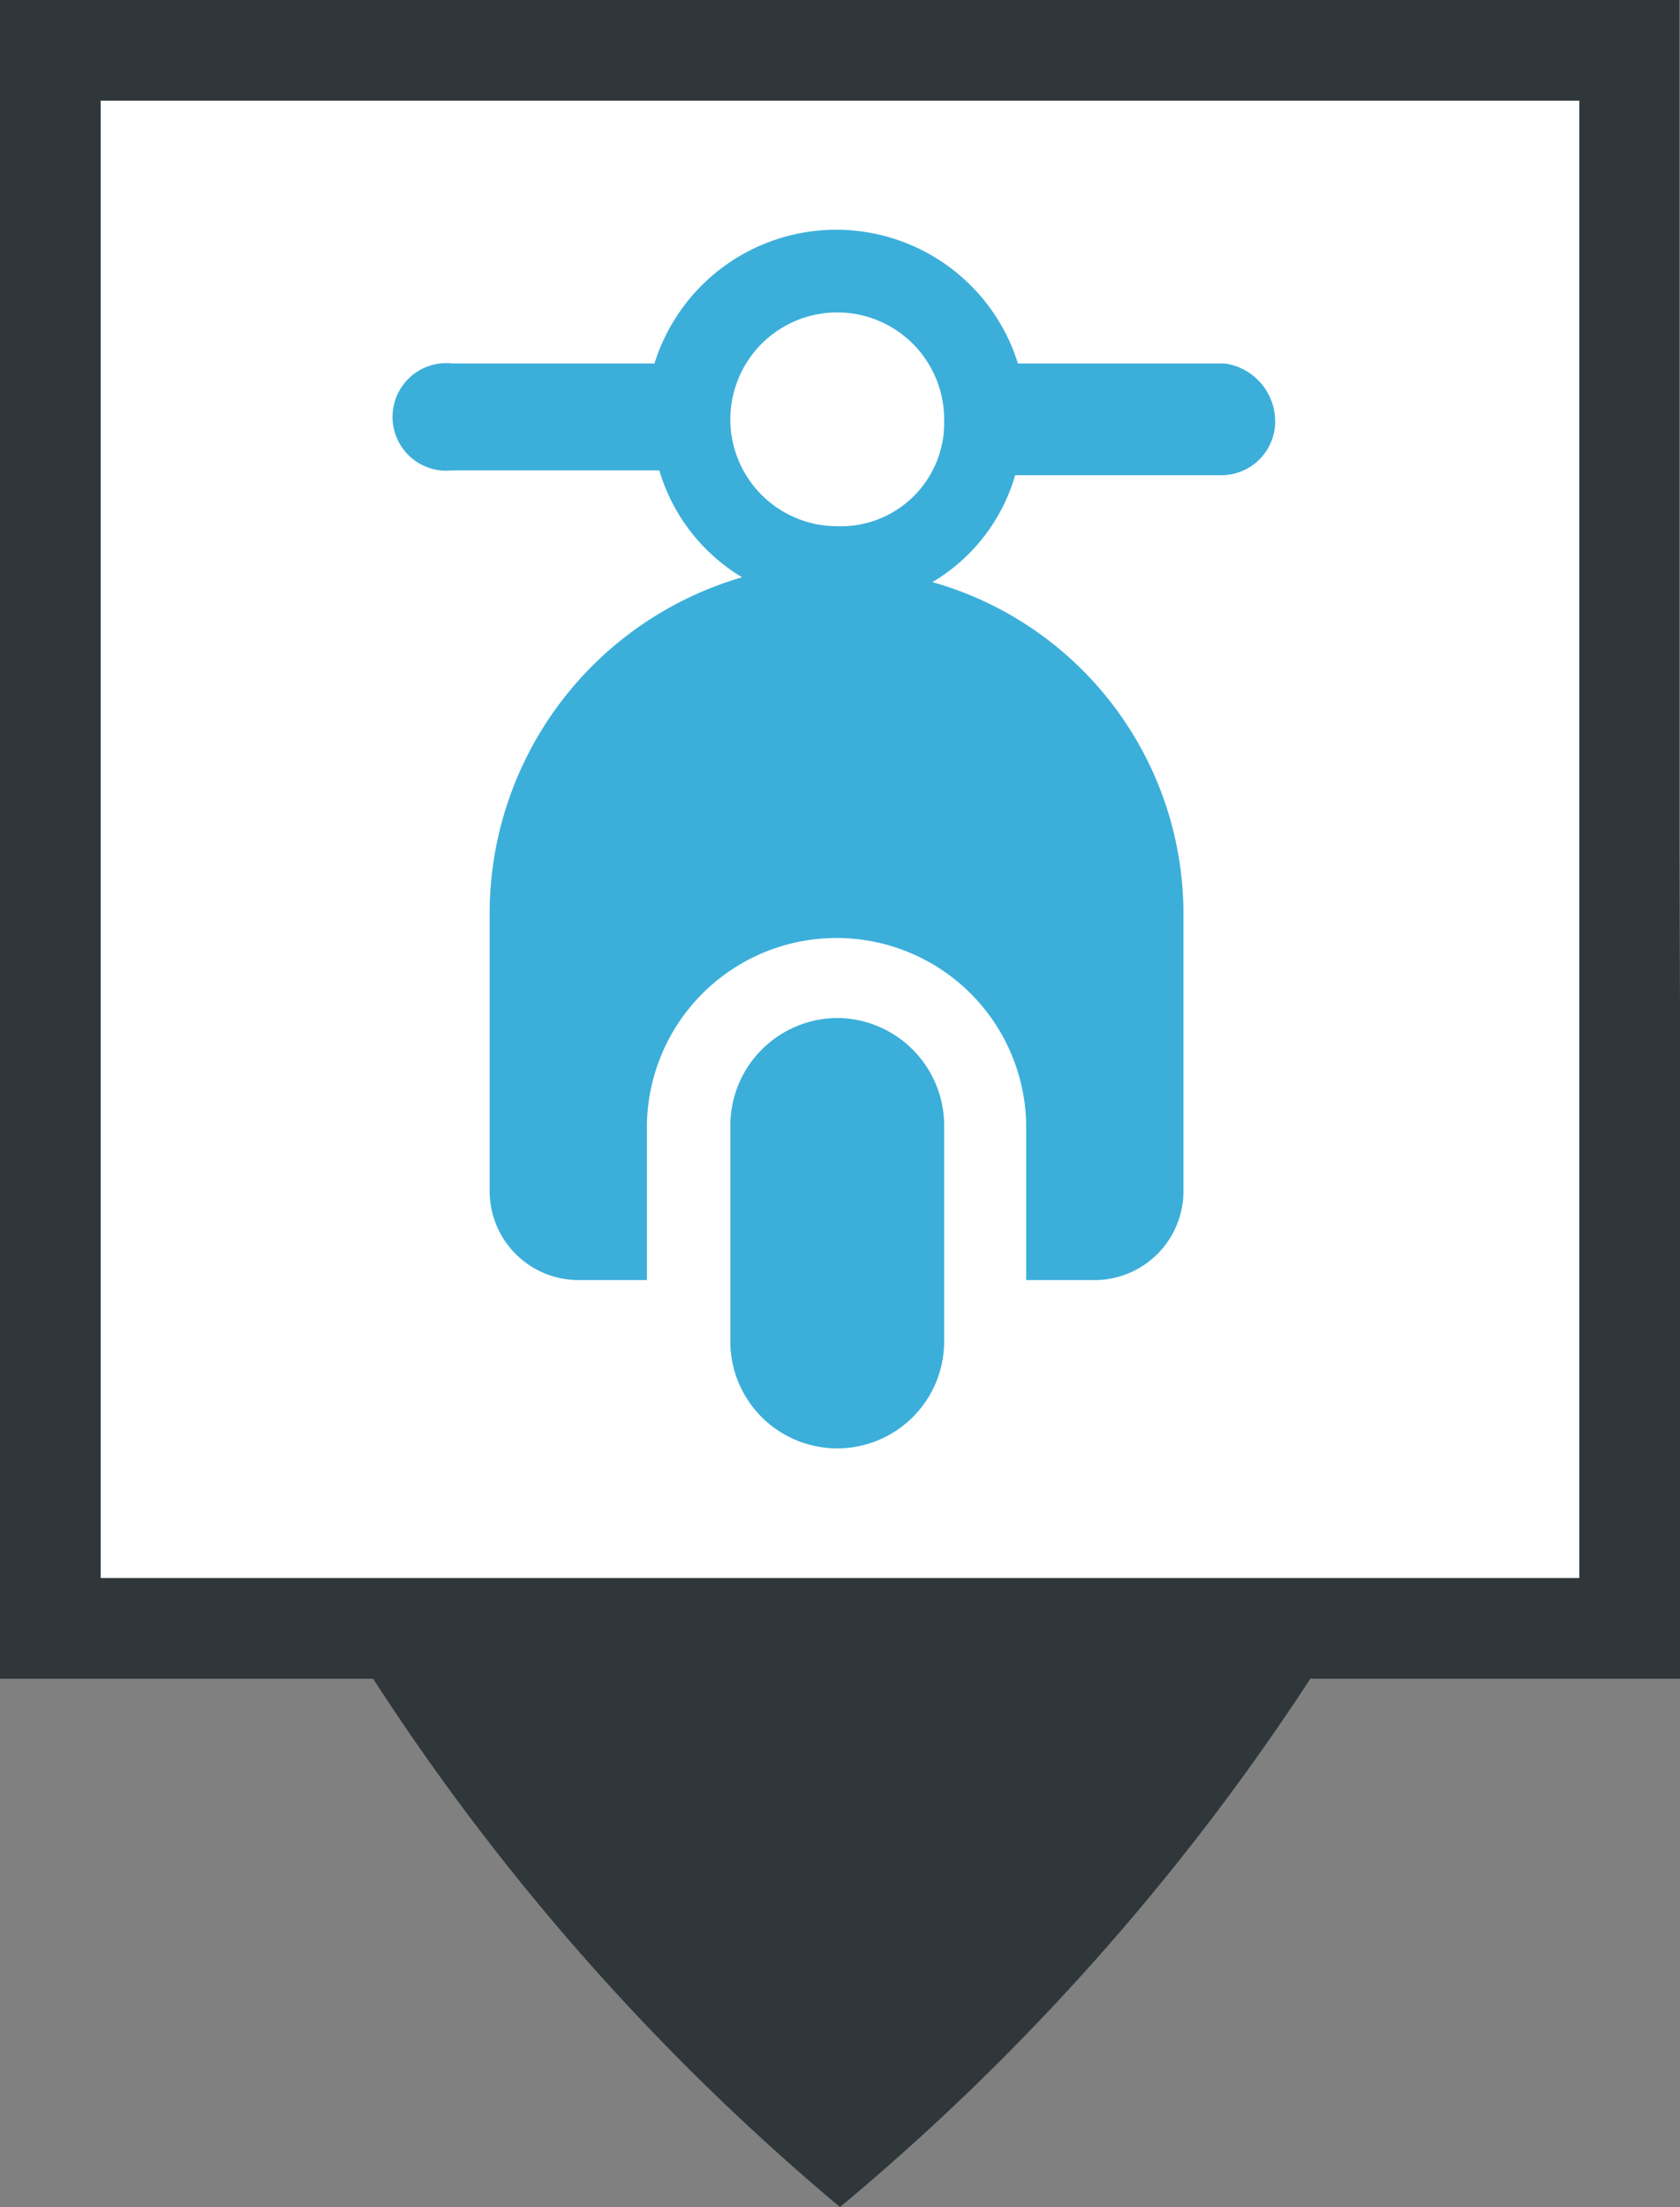 <svg xmlns="http://www.w3.org/2000/svg" viewBox="0 0 24.36 32"><rect x="0" y="0" width="24.36" height="32" fill="#808080" stroke="none"/><defs><style>.cls-1{fill:#2f373a;}.cls-2{fill:#fff;}.cls-3{fill:#3bafda;}</style></defs><title>ScooterB</title><g id="Calque_2" data-name="Calque 2"><g id="Calque_1-2" data-name="Calque 1"><path class="cls-1" d="M24.35,12.19h0V0H0V24.34H5.41A34.2,34.2,0,0,0,12.18,32,34.49,34.49,0,0,0,19,24.34h5.4Z"/><rect class="cls-2" x="1.46" y="1.46" width="21.44" height="21.42"/><g id="Layer_1" data-name="Layer 1"><path class="cls-3" d="M12.14,14.76a1.56,1.56,0,0,0-1.55,1.55v3.14a1.55,1.55,0,0,0,3.1,0V16.31A1.56,1.56,0,0,0,12.14,14.76Z"/><path class="cls-3" d="M17.76,5.27h-3a2.76,2.76,0,0,0-5.27,0H6.56a.78.78,0,1,0,0,1.55h3a2.7,2.7,0,0,0,1.2,1.55A5.08,5.08,0,0,0,7.1,13.21v4.07a1.29,1.29,0,0,0,1.28,1.28h1V16.35a2.75,2.75,0,1,1,5.5,0v2.21h1a1.29,1.29,0,0,0,1.28-1.28v-4a5,5,0,0,0-3.64-4.84,2.66,2.66,0,0,0,1.2-1.55h3a.78.78,0,0,0,.77-.78A.85.85,0,0,0,17.76,5.27ZM12.14,7.63a1.55,1.55,0,1,1,1.55-1.55A1.5,1.5,0,0,1,12.14,7.63Z"/></g></g></g></svg>